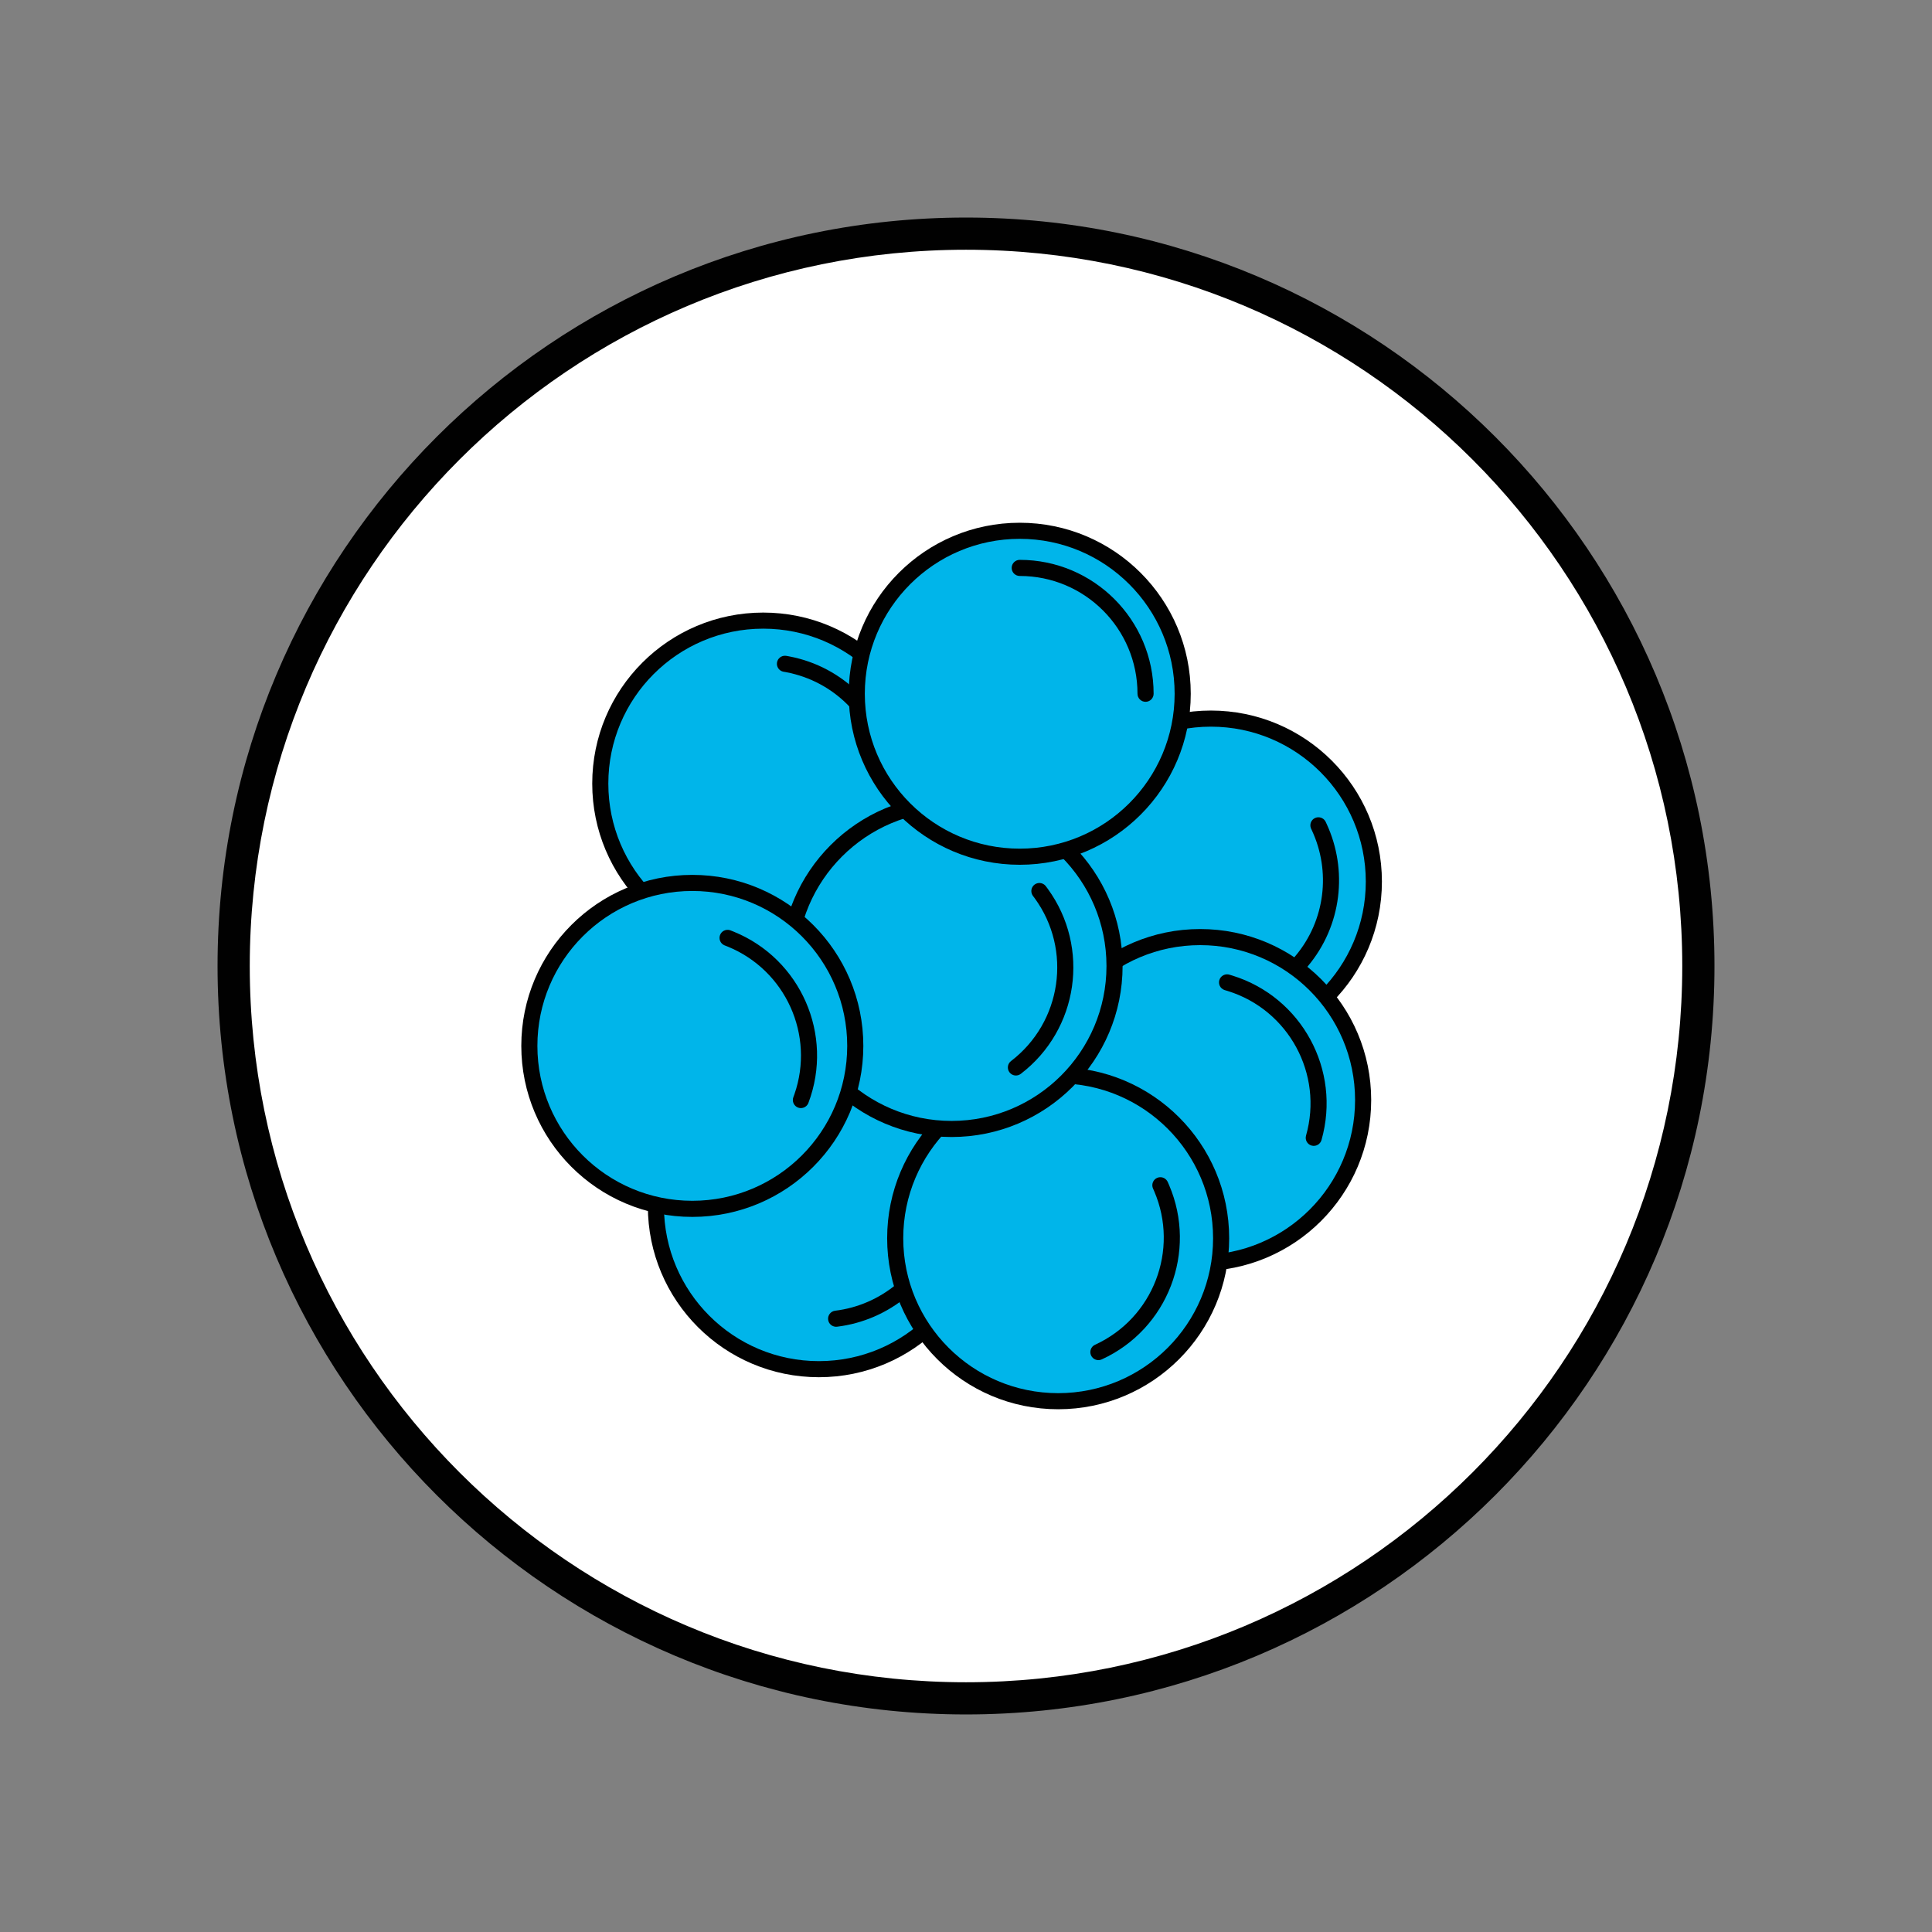 <svg width="91" height="91" viewBox="0 0 91 91" fill="none" xmlns="http://www.w3.org/2000/svg">
<rect x="0" y="0" width="91" height="91" fill="#808080" stroke="none"/>
<path d="M45.5 79.995C64.551 79.995 79.995 64.551 79.995 45.5C79.995 26.449 64.551 11.005 45.5 11.005C26.449 11.005 11.005 26.449 11.005 45.5C11.005 64.551 26.449 79.995 45.5 79.995Z" fill="white"/>
<path d="M79.237 45.5C79.237 26.868 64.133 11.763 45.501 11.763C26.868 11.763 11.764 26.868 11.764 45.5C11.764 64.132 26.868 79.237 45.501 79.237C64.133 79.237 79.237 64.132 79.237 45.5ZM80.754 45.5C80.754 64.97 64.97 80.753 45.501 80.753C26.031 80.753 10.247 64.97 10.247 45.5C10.247 26.03 26.031 10.247 45.501 10.247C64.97 10.247 80.754 26.03 80.754 45.5Z" fill="#010101"/>
<path d="M57.034 49.199C61.273 49.199 64.71 45.763 64.71 41.523C64.71 37.284 61.273 33.847 57.034 33.847C52.795 33.847 49.358 37.284 49.358 41.523C49.358 45.763 52.795 49.199 57.034 49.199Z" fill="#00B5EA"/>
<path d="M64.331 41.523C64.331 37.493 61.064 34.227 57.035 34.227C53.005 34.227 49.738 37.493 49.738 41.523C49.738 45.553 53.005 48.82 57.035 48.82C61.064 48.82 64.331 45.553 64.331 41.523ZM65.09 41.523C65.09 45.972 61.483 49.578 57.035 49.578C52.586 49.578 48.98 45.972 48.98 41.523C48.98 37.075 52.586 33.468 57.035 33.468C61.483 33.468 65.09 37.075 65.09 41.523Z" fill="#010101"/>
<path d="M56.529 59.49C60.769 59.49 64.205 56.053 64.205 51.814C64.205 47.575 60.769 44.138 56.529 44.138C52.29 44.138 48.853 47.575 48.853 51.814C48.853 56.053 52.29 59.49 56.529 59.49Z" fill="#00B5EA"/>
<path d="M63.826 51.814C63.826 47.784 60.559 44.517 56.53 44.517C52.5 44.517 49.233 47.784 49.233 51.814C49.233 55.844 52.5 59.111 56.53 59.111C60.559 59.111 63.826 55.844 63.826 51.814ZM64.585 51.814C64.585 56.263 60.978 59.869 56.53 59.869C52.081 59.869 48.475 56.263 48.475 51.814C48.475 47.365 52.081 43.759 56.53 43.759C60.978 43.759 64.585 47.365 64.585 51.814Z" fill="#010101"/>
<path d="M38.569 64.49C42.809 64.49 46.245 61.054 46.245 56.814C46.245 52.575 42.809 49.139 38.569 49.139C34.33 49.139 30.894 52.575 30.894 56.814C30.894 61.054 34.33 64.49 38.569 64.49Z" fill="#00B5EA"/>
<path d="M45.866 56.814C45.866 52.785 42.599 49.518 38.57 49.518C34.54 49.518 31.273 52.785 31.273 56.814C31.273 60.844 34.54 64.111 38.57 64.111C42.599 64.111 45.866 60.844 45.866 56.814ZM46.625 56.814C46.625 61.263 43.018 64.869 38.57 64.869C34.121 64.869 30.515 61.263 30.515 56.814C30.515 52.366 34.121 48.759 38.57 48.759C43.018 48.759 46.625 52.366 46.625 56.814Z" fill="#010101"/>
<path d="M49.841 65.999C54.08 65.999 57.517 62.563 57.517 58.323C57.517 54.084 54.08 50.648 49.841 50.648C45.602 50.648 42.165 54.084 42.165 58.323C42.165 62.563 45.602 65.999 49.841 65.999Z" fill="#00B5EA"/>
<path d="M57.138 58.324C57.138 54.294 53.871 51.027 49.841 51.027C45.811 51.027 42.544 54.294 42.544 58.324C42.544 62.353 45.811 65.62 49.841 65.62C53.871 65.62 57.138 62.353 57.138 58.324ZM57.896 58.324C57.896 62.772 54.29 66.378 49.841 66.378C45.393 66.378 41.786 62.772 41.786 58.324C41.786 53.875 45.392 50.268 49.841 50.268C54.29 50.269 57.896 53.875 57.896 58.324Z" fill="#010101"/>
<path d="M35.95 44.584C40.19 44.584 43.626 41.147 43.626 36.908C43.626 32.669 40.19 29.232 35.95 29.232C31.711 29.232 28.274 32.669 28.274 36.908C28.274 41.147 31.711 44.584 35.95 44.584Z" fill="#00B5EA"/>
<path d="M43.246 36.908C43.246 32.878 39.979 29.611 35.95 29.611C31.92 29.611 28.653 32.878 28.653 36.908C28.653 40.938 31.92 44.205 35.95 44.205C39.979 44.205 43.246 40.938 43.246 36.908ZM44.005 36.908C44.005 41.357 40.398 44.963 35.95 44.963C31.501 44.963 27.895 41.357 27.895 36.908C27.895 32.459 31.501 28.853 35.95 28.853C40.398 28.853 44.005 32.459 44.005 36.908Z" fill="#010101"/>
<path d="M44.821 53.176C49.061 53.176 52.497 49.739 52.497 45.5C52.497 41.261 49.061 37.824 44.821 37.824C40.582 37.824 37.145 41.261 37.145 45.5C37.145 49.739 40.582 53.176 44.821 53.176Z" fill="#00B5EA"/>
<path d="M52.117 45.5C52.117 41.47 48.85 38.203 44.821 38.203C40.791 38.203 37.524 41.47 37.524 45.5C37.524 49.53 40.791 52.797 44.821 52.797C48.85 52.797 52.117 49.53 52.117 45.5ZM52.876 45.5C52.876 49.949 49.269 53.555 44.821 53.555C40.372 53.555 36.766 49.949 36.766 45.5C36.766 41.051 40.372 37.445 44.821 37.445C49.269 37.445 52.876 41.051 52.876 45.5Z" fill="#010101"/>
<path d="M32.608 56.939C36.848 56.939 40.284 53.502 40.284 49.263C40.284 45.024 36.848 41.587 32.608 41.587C28.369 41.587 24.933 45.024 24.933 49.263C24.933 53.502 28.369 56.939 32.608 56.939Z" fill="#00B5EA"/>
<path d="M39.905 49.263C39.905 45.233 36.639 41.966 32.609 41.966C28.579 41.966 25.312 45.233 25.312 49.263C25.312 53.293 28.579 56.559 32.609 56.559C36.639 56.559 39.905 53.293 39.905 49.263ZM40.664 49.263C40.664 53.712 37.057 57.318 32.609 57.318C28.16 57.318 24.554 53.712 24.554 49.263C24.554 44.814 28.16 41.208 32.609 41.208C37.057 41.208 40.664 44.814 40.664 49.263Z" fill="#010101"/>
<path d="M48.03 40.352C52.27 40.352 55.706 36.916 55.706 32.677C55.706 28.437 52.27 25.001 48.03 25.001C43.791 25.001 40.355 28.437 40.355 32.677C40.355 36.916 43.791 40.352 48.03 40.352Z" fill="#00B5EA"/>
<path d="M55.327 32.677C55.327 28.647 52.06 25.38 48.031 25.38C44.001 25.38 40.734 28.647 40.734 32.677C40.734 36.706 44.001 39.973 48.031 39.973C52.06 39.973 55.327 36.706 55.327 32.677ZM56.086 32.677C56.086 37.125 52.479 40.731 48.031 40.732C43.582 40.732 39.976 37.125 39.976 32.677C39.976 28.228 43.582 24.622 48.031 24.622C52.479 24.622 56.086 28.228 56.086 32.677Z" fill="#010101"/>
<path d="M48.03 26.75C51.305 26.75 53.957 29.404 53.957 32.677L48.03 26.75Z" fill="#00B5EA"/>
<path d="M53.578 32.677C53.578 29.613 51.096 27.129 48.031 27.129C47.821 27.129 47.651 26.959 47.651 26.75C47.651 26.54 47.821 26.37 48.031 26.37C51.514 26.37 54.337 29.194 54.337 32.677C54.337 32.886 54.167 33.056 53.958 33.056C53.748 33.056 53.578 32.886 53.578 32.677Z" fill="#010101"/>
<path d="M36.973 31.266C38.279 31.485 39.413 32.114 40.265 33L36.973 31.266Z" fill="#00B5EA"/>
<path d="M36.996 30.888L37.035 30.892L37.164 30.915C38.456 31.158 39.584 31.782 40.452 32.649L40.538 32.737L40.563 32.766C40.682 32.917 40.669 33.137 40.528 33.273C40.386 33.409 40.166 33.413 40.02 33.289L39.991 33.263L39.916 33.185C39.153 32.422 38.16 31.875 37.024 31.66L36.91 31.64L36.872 31.632C36.686 31.581 36.566 31.397 36.598 31.204C36.63 31.01 36.804 30.875 36.996 30.888Z" fill="#010101"/>
<path d="M48.957 41.969C50.947 44.569 50.451 48.289 47.852 50.279L48.957 41.969Z" fill="#00B5EA"/>
<path d="M48.726 41.668C48.882 41.549 49.101 41.569 49.233 41.709L49.258 41.739L49.355 41.869C51.358 44.628 50.804 48.496 48.081 50.58C47.915 50.708 47.677 50.676 47.55 50.51C47.422 50.343 47.454 50.105 47.62 49.978C50.016 48.144 50.503 44.741 48.741 42.315L48.655 42.2L48.633 42.168C48.533 42.004 48.57 41.788 48.726 41.668Z" fill="#010101"/>
<path d="M34.27 44.176C37.333 45.332 38.879 48.752 37.723 51.814L34.27 44.176Z" fill="#00B5EA"/>
<path d="M33.915 44.042C33.984 43.858 34.181 43.76 34.367 43.809L34.404 43.821L34.555 43.881C37.714 45.164 39.288 48.741 38.078 51.948L38.063 51.983C37.977 52.155 37.773 52.238 37.59 52.169C37.394 52.095 37.295 51.876 37.368 51.68L37.417 51.545C38.389 48.759 37.004 45.695 34.269 44.583L34.136 44.531L34.1 44.515C33.928 44.429 33.846 44.226 33.915 44.042Z" fill="#010101"/>
<path d="M54.655 55.827C56.018 58.803 54.711 62.321 51.735 63.685L54.655 55.827Z" fill="#00B5EA"/>
<path d="M54.497 55.482C54.676 55.401 54.885 55.469 54.982 55.635L55 55.669L55.066 55.818C56.407 58.952 55.01 62.602 51.894 64.03C51.703 64.117 51.478 64.033 51.391 63.843C51.304 63.652 51.387 63.427 51.578 63.34C54.32 62.084 55.548 58.873 54.368 56.116L54.311 55.985L54.296 55.949C54.234 55.767 54.319 55.564 54.497 55.482Z" fill="#010101"/>
<path d="M57.796 46.272C60.946 47.165 62.774 50.443 61.88 53.593L57.796 46.272Z" fill="#00B5EA"/>
<path d="M62.245 53.696C62.188 53.898 61.979 54.015 61.777 53.958C61.576 53.901 61.459 53.691 61.516 53.489L62.245 53.696ZM57.431 46.169C57.485 45.98 57.673 45.865 57.862 45.898L57.9 45.907L58.056 45.954C61.312 46.967 63.181 50.397 62.245 53.696L61.516 53.489C62.339 50.587 60.694 47.569 57.83 46.678L57.693 46.637L57.656 46.624C57.477 46.553 57.378 46.358 57.431 46.169Z" fill="#010101"/>
<path d="M62.099 38.874C63.106 40.953 62.842 43.521 61.224 45.368L62.099 38.874Z" fill="#00B5EA"/>
<path d="M61.934 38.532C62.111 38.447 62.321 38.511 62.422 38.674L62.44 38.708L62.489 38.813C63.486 40.97 63.214 43.598 61.589 45.525L61.509 45.618C61.371 45.776 61.132 45.791 60.974 45.653C60.817 45.515 60.801 45.276 60.939 45.118L61.009 45.037C62.437 43.342 62.679 41.031 61.801 39.131L61.758 39.039L61.743 39.003C61.677 38.823 61.757 38.618 61.934 38.532Z" fill="#010101"/>
<path d="M42.467 60.779C41.596 61.504 40.525 61.974 39.382 62.114L42.467 60.779Z" fill="#00B5EA"/>
<path d="M42.224 60.488C42.385 60.354 42.624 60.375 42.758 60.536C42.892 60.697 42.87 60.936 42.71 61.07C41.784 61.841 40.645 62.341 39.428 62.49C39.22 62.515 39.031 62.367 39.006 62.16C38.98 61.952 39.128 61.763 39.336 61.737C40.406 61.607 41.409 61.166 42.224 60.488Z" fill="#010101"/>
</svg>
